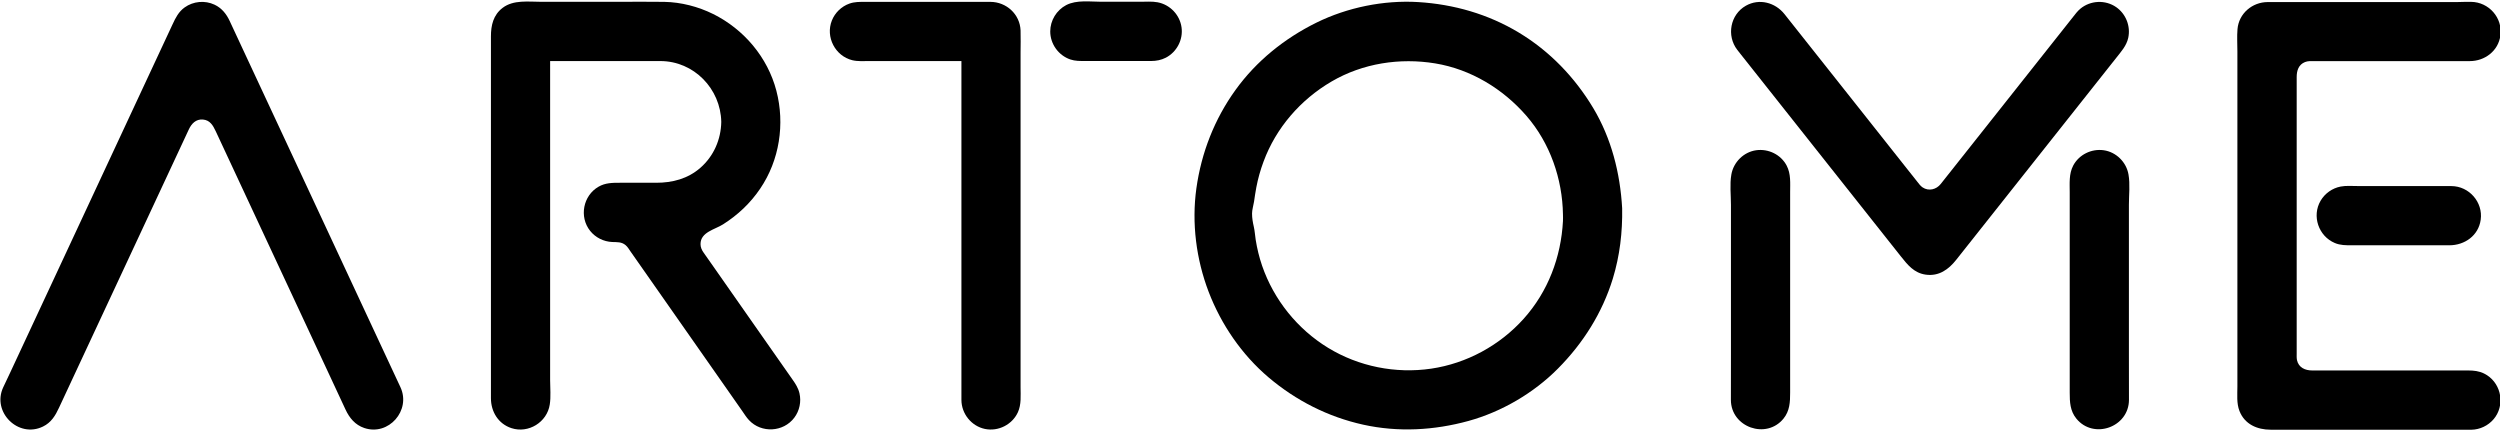 <?xml version="1.0" encoding="UTF-8"?>
<!-- Generator: Adobe Illustrator 27.1.1, SVG Export Plug-In . SVG Version: 6.00 Build 0)  -->
<svg xmlns="http://www.w3.org/2000/svg" xmlns:xlink="http://www.w3.org/1999/xlink" version="1.1" id="Layer_1" x="0px" y="0px" viewBox="0 0 481.89 82.89" style="enable-background:new 0 0 481.89 82.89;" xml:space="preserve">
<g id="POLYLINE_114_">
	<path d="M312.68,40.14c-0.38-6.77-2.07-13.46-5.58-19.32c-3.56-5.93-8.38-10.95-14.32-14.53c-5.92-3.57-12.55-5.47-19.43-5.89   c-6.62-0.4-13.64,1.03-19.59,3.96c-6.16,3.04-11.58,7.39-15.61,12.98c-4.06,5.63-6.58,12.1-7.54,18.96   c-0.93,6.69-0.04,13.67,2.37,19.97c2.41,6.29,6.39,12.1,11.54,16.47c5.29,4.48,11.47,7.62,18.25,9.12   c6.74,1.49,13.67,1.1,20.29-0.72c6.39-1.76,12.59-5.39,17.25-10.1c4.85-4.88,8.54-10.73,10.57-17.33   C312.23,49.28,312.76,44.76,312.68,40.14z M301.27,42.61c-0.37,6.96-2.88,13.6-7.56,18.82c-4.62,5.15-10.99,8.62-17.84,9.63   c-6.85,1.01-13.97-0.41-19.88-4.02c-5.91-3.61-10.45-9.26-12.71-15.81c-0.56-1.63-0.97-3.32-1.24-5.02   c-0.13-0.83-0.17-1.68-0.36-2.5c-0.2-0.87-0.34-1.66-0.34-2.55c0-0.73,0.27-1.56,0.38-2.28c0.13-0.92,0.27-1.83,0.44-2.75   c0.32-1.69,0.79-3.36,1.39-4.97c2.41-6.53,7.14-11.96,13.13-15.46c6.01-3.51,13.15-4.6,19.97-3.48c6.86,1.13,13.06,4.9,17.58,10.11   c4.54,5.23,6.94,12.14,7.04,19.02C301.29,41.77,301.28,42.19,301.27,42.61z"></path>
</g>
<g id="POLYLINE_113_">
	<path d="M202.44,6.06c0,2.42,1.59,4.62,3.87,5.4c0.94,0.32,1.89,0.3,2.87,0.3c2.3,0,4.59,0,6.89,0c1.93,0,3.87,0,5.8,0   c1,0,1.96-0.18,2.85-0.64c2.12-1.1,3.36-3.48,3.03-5.84c-0.33-2.41-2.22-4.39-4.62-4.84c-1.08-0.2-2.25-0.1-3.34-0.1   c-2.49,0-4.97,0-7.46,0c-2.17,0-4.8-0.4-6.81,0.64C203.65,1.96,202.44,3.95,202.44,6.06z"></path>
</g>
<g id="POLYLINE_56_">
	<path d="M139.03,23.5c-0.06,3.39-1.46,6.6-4.02,8.84c-2.42,2.12-5.38,2.89-8.54,2.89c-2.34,0-4.68,0-7.01,0   c-1.43,0-2.78,0.01-4.07,0.75c-3,1.71-3.79,5.82-1.64,8.52c1.04,1.3,2.61,2.08,4.26,2.15c0.96,0.04,1.79-0.05,2.57,0.6   c0.41,0.34,0.69,0.84,0.99,1.27c0.8,1.15,1.6,2.29,2.41,3.44c5.49,7.84,10.98,15.68,16.47,23.52c0.88,1.25,1.75,2.5,2.63,3.76   c0.41,0.59,0.8,1.22,1.29,1.74c2.38,2.56,6.63,2.33,8.73-0.46c1.01-1.33,1.38-3.09,1-4.72c-0.23-1-0.76-1.82-1.34-2.64   c-2.25-3.21-4.49-6.42-6.74-9.62c-2.77-3.95-5.54-7.91-8.3-11.86c-0.7-1-1.4-1.99-2.1-2.99c-0.35-0.49-0.59-1.02-0.59-1.64   c0-2.32,2.79-2.81,4.35-3.81c2.84-1.8,5.25-4.07,7.14-6.86c3.74-5.5,4.8-12.49,3.13-18.89c-1.68-6.44-6.26-11.85-12.19-14.79   c-2.89-1.43-6.18-2.28-9.41-2.34c-2.96-0.05-5.93-0.01-8.9-0.01c-4.94,0-9.87,0-14.81,0c-2.47,0-5.36-0.43-7.45,1.16   c-1.81,1.37-2.26,3.37-2.26,5.5c0,2.54,0,5.09,0,7.63c0,9.48,0,18.96,0,28.44c0,9.13,0,18.25,0,27.38c0,2.1,0,4.2,0,6.3   c0,2.6,1.42,4.94,3.96,5.77c3.28,1.07,6.86-1.15,7.38-4.55c0.24-1.52,0.07-3.17,0.07-4.7c0-8.64,0-17.28,0-25.91   c0-9.45,0-18.91,0-28.36c0-2.41,0-4.82,0-7.22v23.46V11.77c7.08,0,14.16,0,21.24,0C133.76,11.77,138.91,17.11,139.03,23.5z"></path>
</g>
<g id="POLYLINE_65_">
	<path d="M185.32,77.09V11.77c-3.65,0-7.29,0-10.94,0c-2.27,0-4.53,0-6.8,0c-1.08,0-2.22,0.09-3.28-0.16   c-3.31-0.81-5.21-4.47-3.96-7.64c0.6-1.52,1.86-2.74,3.4-3.28c0.98-0.35,1.98-0.33,3-0.33c8.05,0,16.1,0,24.15,0   c3.09,0,5.71,2.38,5.83,5.51c0.05,1.42,0,2.85,0,4.27c0,8.45,0,16.91,0,25.37c0,9.89,0,19.78,0,29.67c0,3.15,0,6.31,0,9.46   c0,1.6,0.17,3.31-0.51,4.81c-1.09,2.4-3.78,3.76-6.36,3.23C187.24,82.13,185.33,79.76,185.32,77.09z"></path>
</g>
<g id="POLYLINE_66_">
	<path d="M0.61,74.68c-2.21,4.77,2.94,9.85,7.67,7.54c1.59-0.77,2.4-2.12,3.1-3.64c1.2-2.57,2.39-5.14,3.59-7.7   c4.18-8.96,8.36-17.92,12.54-26.88c2.96-6.35,5.92-12.69,8.88-19.04c0.52-1.12,1.37-2.04,2.73-1.92c1.37,0.12,1.94,1.15,2.46,2.25   c3.12,6.7,6.24,13.39,9.37,20.09c4.13,8.85,8.25,17.7,12.38,26.54c1.09,2.34,2.18,4.68,3.27,7.02c0.76,1.63,1.85,2.96,3.62,3.56   c4.7,1.58,9.04-3.41,6.97-7.86c-2.15-4.6-4.29-9.21-6.44-13.81c-4.23-9.08-8.47-18.16-12.7-27.24c-3.73-8-7.46-15.99-11.19-23.99   c-0.86-1.85-1.73-3.71-2.59-5.56c-0.63-1.36-1.54-2.49-2.92-3.14c-1.85-0.87-4.09-0.67-5.76,0.53c-1.15,0.82-1.74,1.99-2.31,3.22   c-2.8,6-5.6,12.01-8.4,18.01c-4.34,9.31-8.69,18.63-13.03,27.95c-3.29,7.06-6.59,14.12-9.88,21.19   C1.51,72.75,1.06,73.72,0.61,74.68z"></path>
</g>
<g id="POLYLINE_80_">
	<path d="M476.32,0.36c3.41,0.03,6.12,3.08,5.65,6.49c-0.41,2.98-3.01,4.93-5.92,4.93c-8.47,0-16.94,0-25.41,0   c-1.54,0-3.07,0-4.61,0c-0.58,0-1.17-0.04-1.72,0.18c-1.26,0.5-1.61,1.66-1.61,2.89c0,7.42,0,14.83,0,22.25c0,9.22,0,18.43,0,27.65   c0,1.11,0,2.21,0,3.32c0,0.45-0.03,0.92,0.06,1.36c0.32,1.44,1.59,1.98,2.93,1.98c8.61,0,17.22,0,25.82,0c1.42,0,2.84,0,4.25,0   c1.07,0,2.1,0.11,3.08,0.6c3.06,1.52,4.09,5.5,2.18,8.32c-0.92,1.35-2.42,2.26-4.04,2.46c-0.7,0.08-1.42,0.04-2.13,0.04   c-3.82,0-7.64,0-11.46,0c-8.56,0-17.13,0-25.69,0c-2.6,0-5.02-1.03-6.03-3.61c-0.58-1.47-0.4-3.19-0.4-4.73c0-7.9,0-15.8,0-23.7   c0-10.08,0-20.16,0-30.25c0-3.53,0-7.06,0-10.59c0-1.43-0.1-2.9,0.02-4.33c0.25-3.02,2.85-5.22,5.83-5.22c2.83,0,5.67,0,8.5,0   c9.32,0,18.64,0,27.95,0C474.5,0.36,475.41,0.36,476.32,0.36z"></path>
</g>
<g id="POLYLINE_86_">
	<path d="M472.52,35.87c3.41,0.01,6.12,3.1,5.65,6.48c-0.42,3.07-3.09,4.93-6.05,4.93c-4.26,0-8.52,0-12.78,0c-2.01,0-4.02,0-6.03,0   c-1.12,0-2.21,0.01-3.26-0.44c-3.14-1.32-4.47-5.2-2.74-8.15c0.83-1.41,2.25-2.42,3.86-2.73c1.04-0.2,2.17-0.1,3.22-0.1   C460.42,35.87,466.47,35.87,472.52,35.87z"></path>
</g>
<g id="POLYLINE_94_">
	<path d="M334.87,9.61c-2.11-2.73-1.36-6.8,1.66-8.51c2.57-1.45,5.65-0.63,7.44,1.62c4.9,6.19,9.81,12.38,14.71,18.56   c2.83,3.57,5.66,7.14,8.48,10.71c0.79,1,1.58,2,2.38,3c0.32,0.4,0.62,0.84,1.05,1.13c1.18,0.79,2.65,0.41,3.49-0.65   c1.69-2.14,3.38-4.27,5.08-6.41c5.97-7.54,11.94-15.07,17.91-22.61c0.84-1.06,1.68-2.11,2.51-3.17c0.44-0.56,0.87-1.14,1.42-1.6   c1.95-1.62,4.82-1.75,6.9-0.31c1.89,1.31,2.82,3.69,2.33,5.93c-0.34,1.54-1.38,2.66-2.32,3.86c-5.33,6.73-10.66,13.45-15.99,20.18   c-4.95,6.25-9.9,12.49-14.85,18.74c-1.47,1.86-3.33,3.21-5.86,2.86c-2.27-0.31-3.52-1.9-4.83-3.55   c-5.29-6.68-10.58-13.36-15.87-20.03c-4.99-6.3-9.99-12.61-14.98-18.91C335.31,10.16,335.09,9.89,334.87,9.61z"></path>
</g>
<g id="POLYLINE_95_">
	<path d="M333.64,77.09c0.01,5.26,6.82,7.68,10.14,3.6c1.21-1.49,1.28-3.19,1.28-5.01c0-3.66,0-7.33,0-10.99c0-9.21,0-18.42,0-27.62   c0-1.76,0.17-3.54-0.67-5.15c-1.11-2.12-3.52-3.29-5.88-2.96c-2.41,0.34-4.36,2.29-4.78,4.67c-0.33,1.88-0.08,3.96-0.08,5.85   c0,9.61,0,19.21,0,28.82C333.64,71.23,333.64,74.16,333.64,77.09z"></path>
</g>
<g id="POLYLINE_96_">
	<path d="M410.37,77.09c-0.02,5.25-6.82,7.68-10.14,3.6c-1.21-1.49-1.28-3.19-1.28-5.01c0-3.66,0-7.33,0-10.99   c0-9.21,0-18.42,0-27.62c0-1.75-0.17-3.54,0.67-5.15c1.12-2.12,3.52-3.29,5.88-2.96c2.41,0.34,4.37,2.29,4.78,4.67   c0.33,1.88,0.08,3.96,0.08,5.85c0,9.61,0,19.21,0,28.82C410.37,71.23,410.37,74.16,410.37,77.09z"></path>
</g>
</svg>
